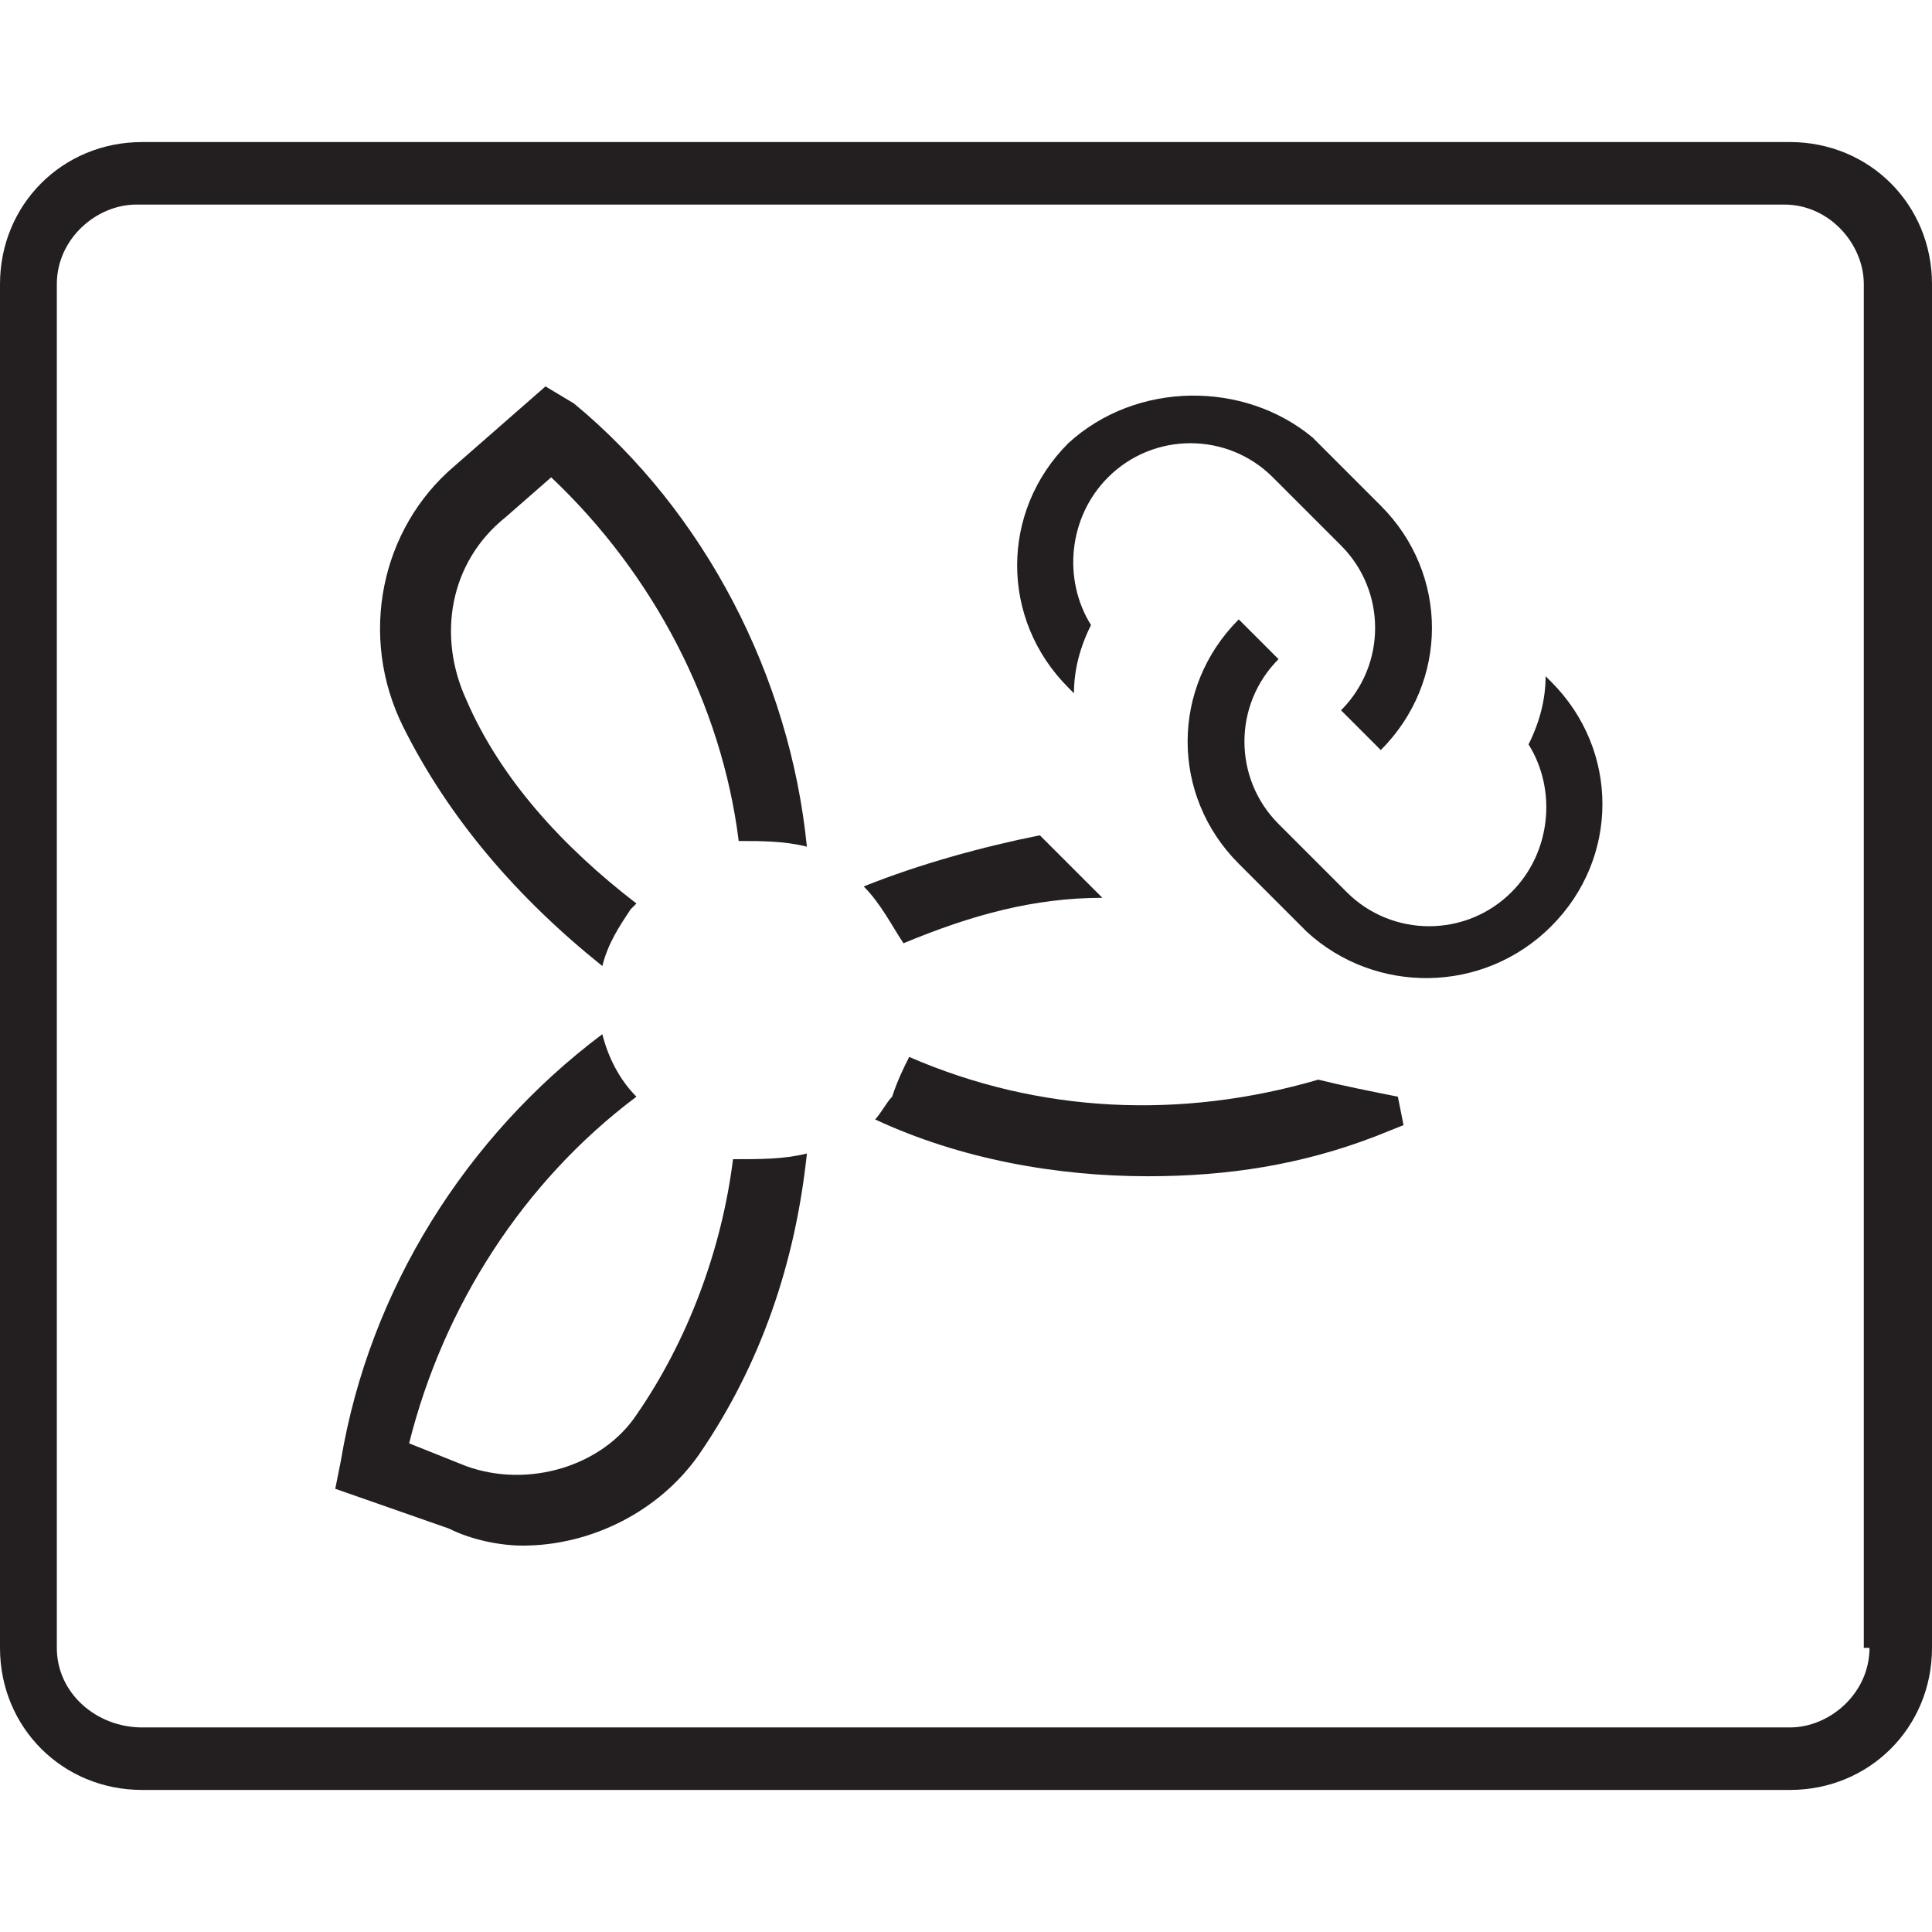 <?xml version="1.0" encoding="utf-8"?>
<!-- Generator: Adobe Illustrator 21.0.0, SVG Export Plug-In . SVG Version: 6.00 Build 0)  -->
<svg version="1.1" id="Слой_1" xmlns="http://www.w3.org/2000/svg" xmlns:xlink="http://www.w3.org/1999/xlink" x="0px" y="0px"
	 viewBox="0 0 34 34" style="enable-background:new 0 0 34 34;" xml:space="preserve">
<style type="text/css">
	.st0{clip-path:url(#SVGID_2_);fill:#231F20;}
</style>
<g>
	<defs>
		<rect id="SVGID_1_" y="2.5" width="34" height="29"/>
	</defs>
	<clipPath id="SVGID_2_">
		<use xlink:href="#SVGID_1_"  style="overflow:visible;"/>
	</clipPath>
	<path class="st0" d="M27.3,16.3c1.2-1.2,1.2-3.1,0-4.3l-0.1-0.1c0,0.4-0.1,0.8-0.3,1.2c0.5,0.8,0.4,1.9-0.3,2.6
		c-0.8,0.8-2.1,0.8-2.9,0l-1.2-1.2c-0.8-0.8-0.8-2.1,0-2.9l-0.7-0.7c-1.2,1.2-1.2,3.1,0,4.3l1.2,1.2C24.2,17.5,26.1,17.5,27.3,16.3
		 M18.8,7.8c-1.2,1.2-1.2,3.1,0,4.3l0.1,0.1c0-0.4,0.1-0.8,0.3-1.2c-0.5-0.8-0.4-1.9,0.3-2.6c0.8-0.8,2.1-0.8,2.9,0l1.2,1.2
		c0.8,0.8,0.8,2.1,0,2.9l0.7,0.7c1.2-1.2,1.2-3.1,0-4.3l-1.2-1.2C21.9,6.7,20,6.7,18.8,7.8 M19.4,15.8l-1.1-1.1
		c-1,0.2-2.1,0.5-3.1,0.9c0.3,0.3,0.5,0.7,0.7,1C17.1,16.1,18.2,15.8,19.4,15.8 M23.2,19c-2.4,0.7-4.9,0.6-7.2-0.4
		c-0.1,0.2-0.2,0.4-0.3,0.7c-0.1,0.1-0.2,0.3-0.3,0.4c1.5,0.7,3.2,1,4.8,1c1.4,0,2.7-0.2,4-0.7l0.5-0.2l-0.1-0.5
		C24.1,19.2,23.6,19.1,23.2,19 M10.6,17c0.1-0.4,0.3-0.7,0.5-1c0,0,0.1-0.1,0.1-0.1c-1.3-1-2.4-2.2-3-3.6c-0.5-1.1-0.3-2.4,0.7-3.2
		l0.8-0.7c1.8,1.7,3,4,3.3,6.4c0.4,0,0.8,0,1.2,0.1c-0.3-3-1.8-5.9-4.1-7.8L9.6,6.8L8,8.2c-1.3,1.1-1.7,3-0.9,4.6
		C7.9,14.4,9.1,15.8,10.6,17 M12.9,20.4c-0.2,1.6-0.8,3.2-1.7,4.5c-0.6,0.9-1.9,1.3-3,0.9l-1-0.4c0.6-2.4,2-4.6,4-6.1
		c-0.3-0.3-0.5-0.7-0.6-1.1C8.2,20,6.5,22.7,6,25.7l-0.1,0.5l2,0.7c0.4,0.2,0.9,0.3,1.3,0.3c1.2,0,2.4-0.6,3.1-1.6
		c1.1-1.6,1.7-3.4,1.9-5.3C13.8,20.4,13.4,20.4,12.9,20.4 M31.5,2.5h-29C1.1,2.5,0,3.6,0,5v24c0,1.4,1.1,2.5,2.5,2.5h29
		c1.4,0,2.5-1.1,2.5-2.5V5C34,3.6,32.9,2.5,31.5,2.5 M32.9,29c0,0.8-0.7,1.4-1.4,1.4h-29C1.7,30.4,1,29.8,1,29V5
		c0-0.8,0.7-1.4,1.4-1.4h29c0.8,0,1.4,0.7,1.4,1.4V29z"/>
</g>
</svg>
